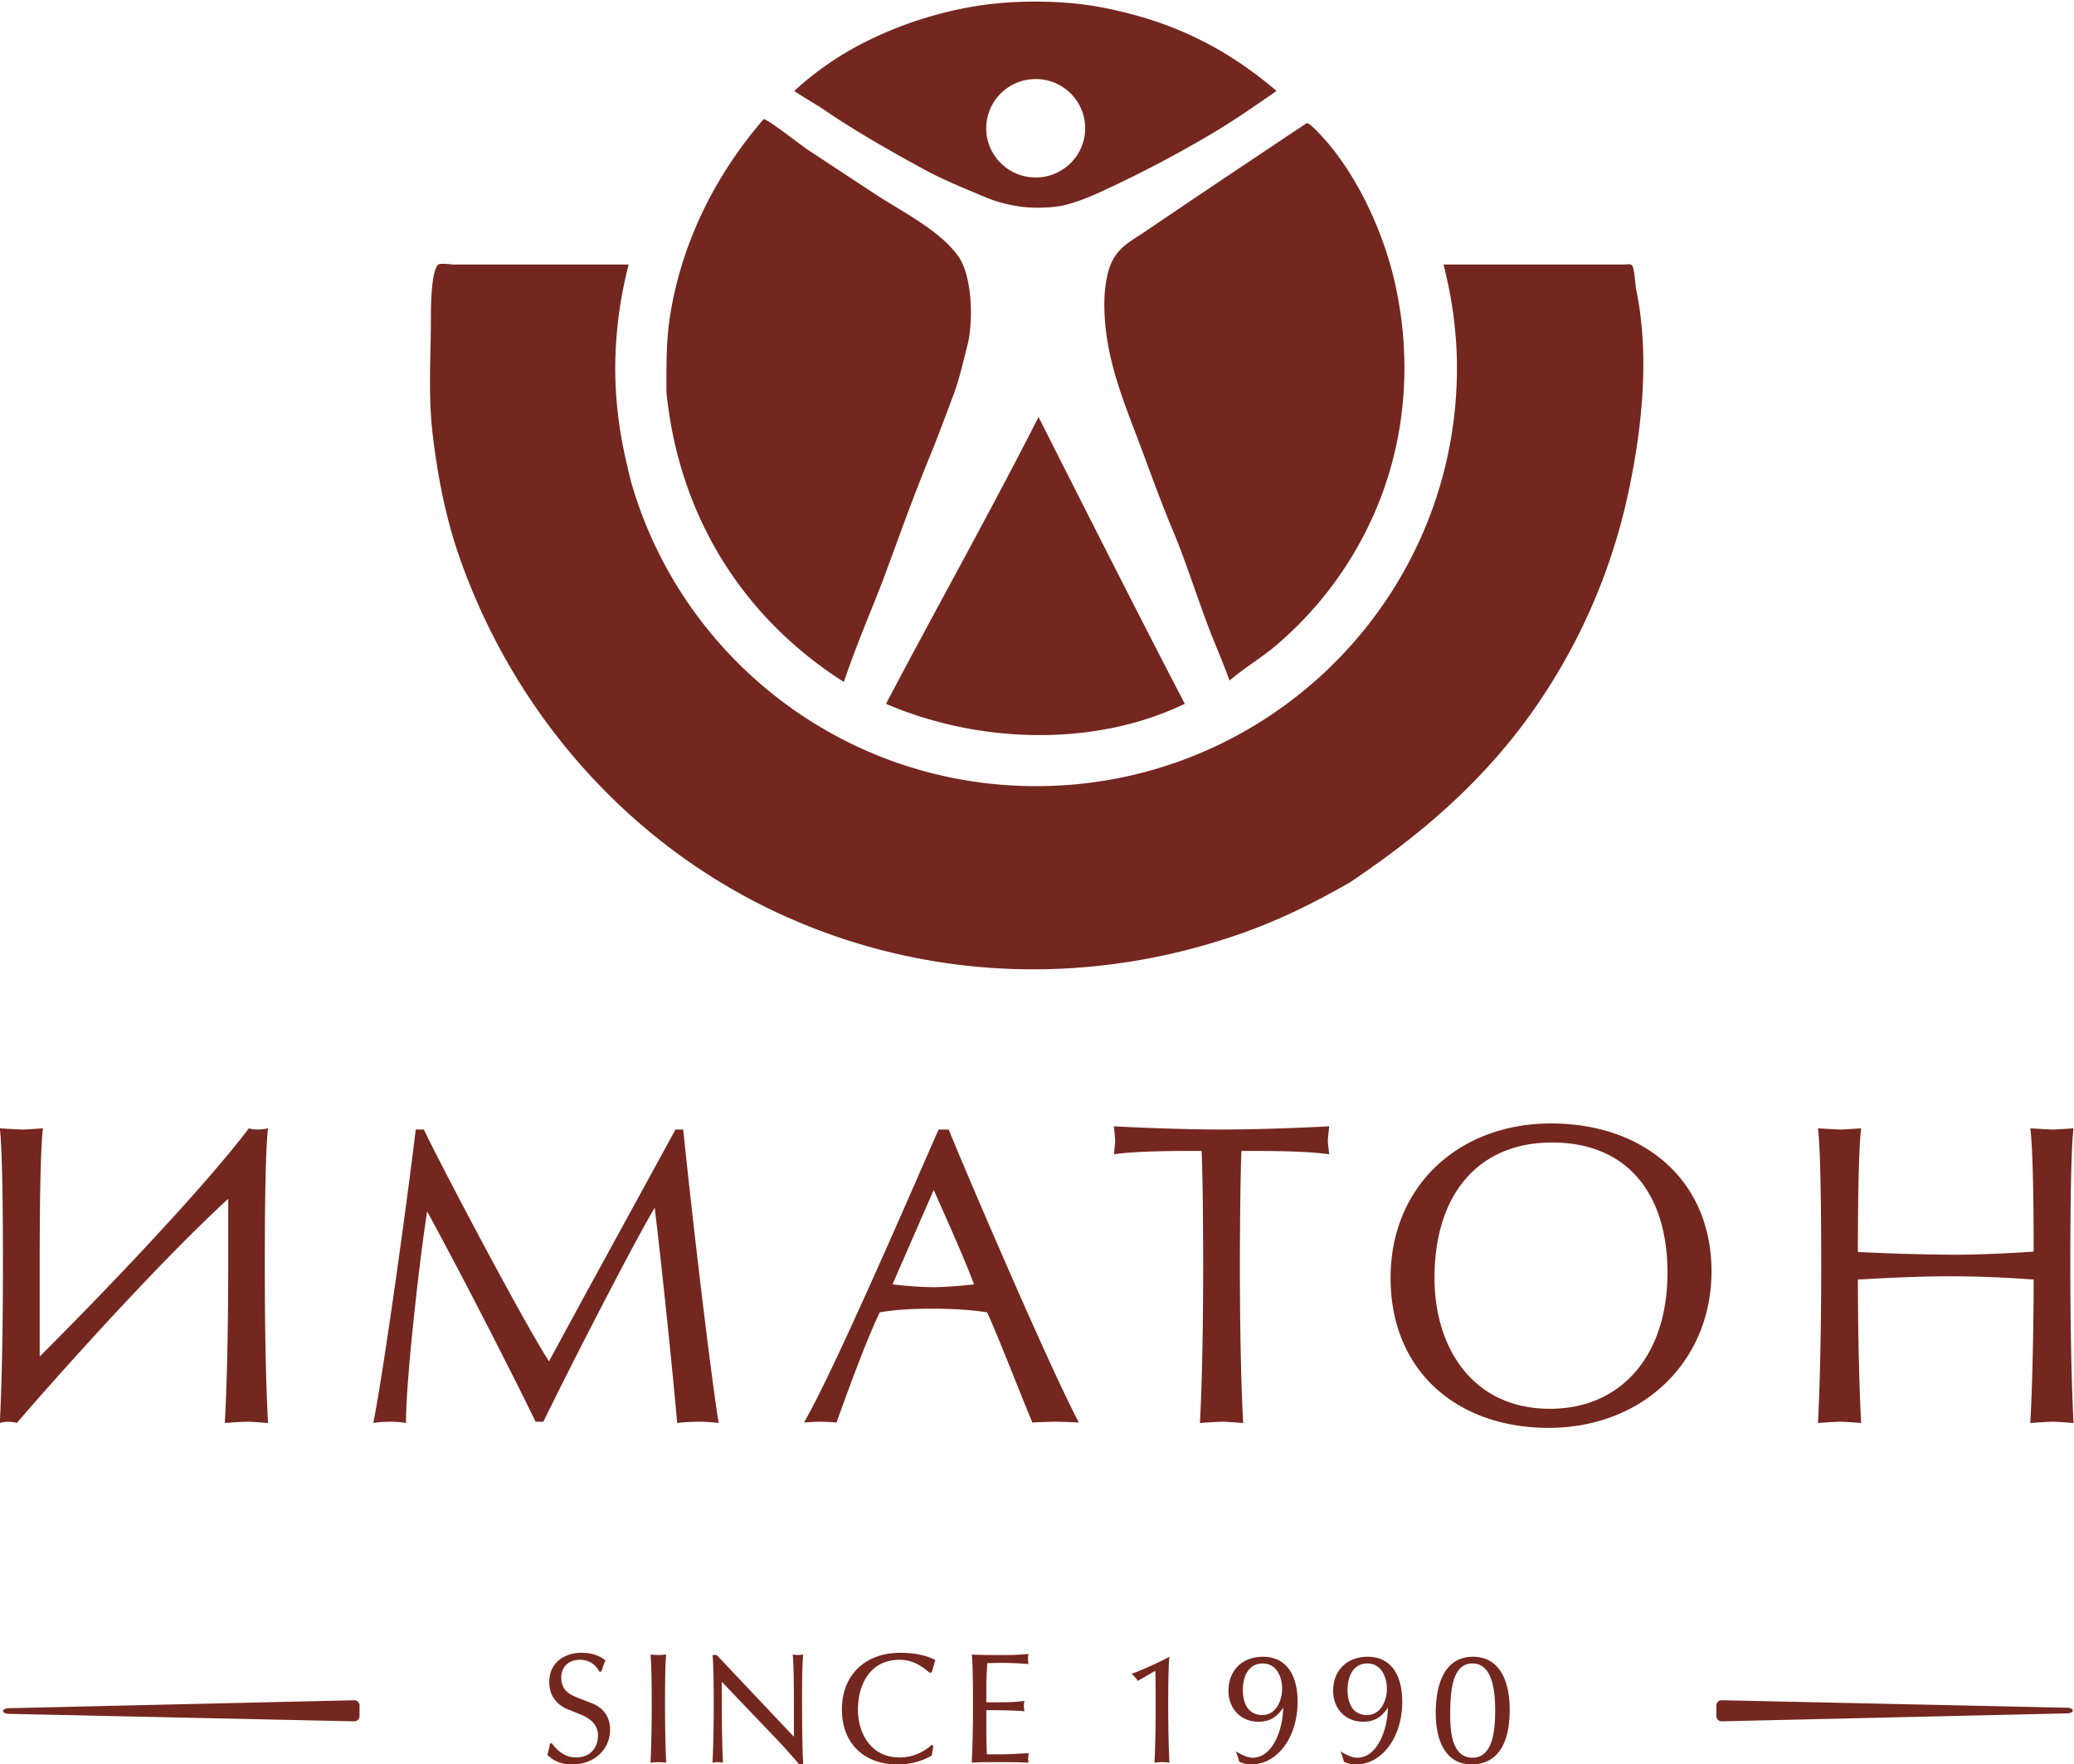 <svg xmlns="http://www.w3.org/2000/svg" width="87" height="74">
    <path fill="#74271F" fill-rule="evenodd" d="M86.981 59.682c-.271-.019-.72-.053-.853-.053-.207 0-.682.034-.961.053.106-1.867.141-4.675.141-6.015a47.048 47.048 0 0 0-3.458-.138c-1.005 0-2.12.034-3.916.138 0 1.374.035 4.148.137 6.015-.274-.019-.716-.053-.855-.053-.204 0-.686.034-.956.053.098-1.867.136-4.456.136-6.596 0-1.921-.018-4.827-.136-5.762.303.017.752.05.973.05.151 0 .564-.033.838-.05-.12.935-.137 3.841-.137 5.184a90.25 90.25 0 0 0 4.006.117c.737 0 1.924-.03 3.368-.132 0-1.328-.015-4.234-.141-5.169.31.017.754.05.978.05.152 0 .565-.033.836-.05-.118.935-.135 3.841-.135 5.762 0 2.14.037 4.729.135 6.596zm-.031 12.061c0 .062-.102.115-.228.118l-14.499.334a.22.22 0 0 1-.226-.221v-.442a.22.22 0 0 1 .226-.221l14.499.314c.126.002.228.056.228.118zM64.953 59.887c-3.791 0-6.621-2.351-6.621-6.29 0-3.86 2.868-6.478 6.736-6.478 3.83 0 6.726 2.328 6.726 6.207 0 3.737-2.842 6.561-6.841 6.561zm.151-11.969c-3.045 0-4.929 2.124-4.929 5.679 0 2.922 1.591 5.49 4.845 5.49 2.937 0 4.927-2.176 4.927-5.712 0-3.298-1.678-5.457-4.843-5.457zm-1.115-17.667c-2.057 2.77-4.517 4.845-7.367 6.761-1.423.813-2.846 1.528-4.392 2.082-6.477 2.326-13.541 2.072-19.777-.887-6.277-2.978-10.997-8.472-13.23-14.985-.557-1.634-.875-3.331-1.077-5.04-.191-1.642-.071-3.225-.071-4.856 0-.388.002-1.976.314-2.231.087-.071.536 0 .64 0H26.371a17.54 17.54 0 0 0-.563 4.334c0 1.436.19 2.825.517 4.158.069.322.145.631.236.918 2.193 7.211 8.928 12.467 16.9 12.467 9.751 0 17.655-7.854 17.655-17.543 0-1.499-.21-2.946-.563-4.334H68.083c.267 0 .379-.084.437.186.074.321.067.648.133.959.557 2.753.215 5.889-.389 8.61a24.923 24.923 0 0 1-4.275 9.401zm-8.768-4.861a15.691 15.691 0 0 1-1.724 1.706c-.62.522-1.314.923-1.921 1.448-.209-.581-.441-1.138-.673-1.707-.617-1.531-1.085-3.116-1.725-4.639-.618-1.482-.976-2.555-1.69-4.417-.642-1.682-1.164-3.238-1.164-5.038 0-.554.086-1.318.338-1.806.3-.584.771-.824 1.321-1.189 1.114-.754 2.227-1.506 3.345-2.257.896-.596 1.786-1.192 2.677-1.789.264-.176.529-.347.787-.525.064-.045.207.079.361.23 1.639 1.606 2.844 4.197 3.349 6.406.718 3.139.508 6.457-.738 9.447a15.353 15.353 0 0 1-2.543 4.13zM46.738 7.783c-.665.314-1.333.632-2.05.813-.534.133-1.376.148-1.936.061-.861-.13-1.284-.328-1.898-.589-.727-.304-1.448-.61-2.139-.988-1.462-.802-2.873-1.597-4.251-2.547-.383-.243-.705-.421-1.147-.718a13.022 13.022 0 0 1 3.115-2.122 16.134 16.134 0 0 1 4.51-1.438c1.535-.256 3.609-.254 5.157.034 2.821.522 5.16 1.573 7.451 3.526-.88.607-1.767 1.228-2.684 1.772a50.106 50.106 0 0 1-4.128 2.196zm-3.295-4.467a2.068 2.068 0 0 0-2.073 2.063c0 1.14.928 2.064 2.073 2.064a2.072 2.072 0 0 0 2.079-2.064 2.071 2.071 0 0 0-2.079-2.063zm6.256 26.203c-3.823 1.841-8.691 1.656-12.533 0 2.113-4.015 4.341-7.982 6.399-12.029 2.031 4.018 4.059 8.036 6.134 12.029zM36.735 8.156c1.128.74 2.648 1.477 3.45 2.573.613.835.651 2.788.393 3.767-.19.732-.333 1.418-.613 2.147-.314.837-.623 1.673-.961 2.499-.646 1.568-1.224 3.182-1.811 4.774-.569 1.556-1.043 2.517-1.797 4.687-4.341-2.77-6.922-7.067-7.44-12.143 0-1.083-.018-2.118.149-3.197.484-3.079 1.887-5.9 3.922-8.259.074-.091 1.568 1.085 1.861 1.279l2.847 1.873zm-8.4 39.218h.324c.377 3.671 1.132 10.098 1.487 12.308a6.938 6.938 0 0 0-.836-.053 8.34 8.34 0 0 0-.907.053c-.098-1.309-.668-6.835-.94-9.025-.684 1.122-3.166 5.896-4.671 8.972h-.324c-.955-1.97-3.065-6.1-4.55-8.818-.257 1.577-.888 6.896-.888 8.871a4.22 4.22 0 0 0-.65-.053c-.242 0-.534.019-.72.053.462-2.33 1.453-9.569 1.779-12.308h.34c.823 1.718 4.28 8.245 5.252 9.723 1.399-2.6 3.543-6.493 5.304-9.723zm-13.48 24.821L.357 71.881c-.126-.003-.228-.056-.228-.118 0-.063.102-.116.228-.118l14.498-.334a.22.22 0 0 1 .227.221v.441a.222.222 0 0 1-.227.222zM10.39 59.629c-.204 0-.682.034-.959.053.104-1.867.142-4.456.142-6.596v-2.805c-2.697 2.465-6.776 6.97-8.867 9.401a1.25 1.25 0 0 0-.714 0c.098-1.867.131-4.456.131-6.596 0-1.921-.015-4.827-.131-5.762.304.017.75.05.972.05.155 0 .567-.033.838-.05-.119.935-.137 3.841-.137 5.762v3.808c2.154-2.143 6.686-6.817 8.774-9.57.102.035.241.05.359.05.102 0 .292-.015.446-.05-.118.935-.136 3.841-.136 5.762 0 2.14.032 4.729.136 6.596-.273-.019-.72-.053-.854-.053zm12.755 13.486c.299.401.635.595 1.018.595.549 0 .921-.356.921-.93 0-.444-.337-.71-.688-.855l-.556-.225c-.526-.211-.799-.616-.799-1.153 0-.81.632-1.227 1.355-1.227.351 0 .683.075.999.317a7.036 7.036 0 0 0-.166.468l-.081.014c-.206-.382-.517-.505-.827-.505-.436 0-.777.263-.777.752 0 .482.285.685.709.848l.579.225c.488.187.76.591.76 1.1 0 .843-.674 1.462-1.575 1.462-.326 0-.683-.043-1.059-.398.038-.12.098-.349.107-.475l.08-.013zm4.499-3.701c.053 0 .204-.012.302-.019-.046.342-.049 1.408-.049 2.113 0 .783.012 1.732.049 2.42a6.61 6.61 0 0 0-.31-.021c-.074 0-.247.013-.35.021.04-.688.052-1.637.052-2.42 0-.705-.008-1.771-.052-2.113.111.007.276.019.358.019zm2.42 0l3.239 3.428v-1.334c0-.705-.008-1.771-.051-2.113.092.012.198.019.226.019.035 0 .159-.012.214-.019-.044.342-.047 1.408-.047 2.113 0 .783.011 1.801.047 2.486h-.173c-.21-.249-.623-.717-.895-1.002l-2.345-2.456v.972c0 .783.012 1.732.049 2.42a1.12 1.12 0 0 0-.44 0c.036-.688.05-1.637.05-2.42 0-.705-.006-1.751-.05-2.094h.176zm9.732-22.04c.615 1.531 4.19 9.891 5.46 12.289a23.403 23.403 0 0 0-.957-.034c-.226 0-.72.019-.993.034-.481-1.139-1.455-3.669-1.9-4.622-.887-.138-1.78-.152-2.375-.152-.656 0-1.422.032-2.125.152-.563 1.139-1.502 3.739-1.815 4.622a8.697 8.697 0 0 0-.649-.034c-.238 0-.546.019-.717.034 1.297-2.208 5.082-11.03 5.648-12.289h.423zm-2.357 6.495c.408.048 1.16.117 1.728.117.393 0 1.127-.05 1.692-.117-.363-.953-.701-1.735-1.692-3.961l-1.728 3.961zm.327 15.451c.455 0 1.004.062 1.469.305l-.153.525h-.1c-.462-.417-.872-.536-1.251-.536-1.239 0-1.742 1.054-1.742 2.081 0 .992.534 2.015 1.746 2.015.399 0 .875-.107 1.363-.538l.051.068-.063.391c-.511.289-.963.37-1.455.37-1.375 0-2.315-.873-2.315-2.301 0-1.457.986-2.38 2.45-2.38zm3.918.094h.693c.116 0 .519-.019.766-.049a1.112 1.112 0 0 0 0 .429 13.319 13.319 0 0 0-1.73-.037c-.02.379-.038.737-.038.872v.768h.472c.622 0 .803-.02 1.127-.058a1.13 1.13 0 0 0-.026.218c0 .058.012.143.026.219-.176-.032-.99-.049-1.599-.049v.909c0 .192.012.767.022.942h.607c.302 0 .759-.026 1.142-.05-.003.075-.017.217-.017.242 0 .032.008.094.017.158a24.12 24.12 0 0 0-1.095-.021h-.458c-.385 0-.63.007-.83.021a48.8 48.8 0 0 0 .051-2.42c0-.705-.004-1.771-.051-2.113.145.012.617.019.921.019zm9.557-22.04c1.575 0 3.66-.085 4.516-.136-.017.203-.056.476-.056.614 0 .116.039.372.056.56-.599-.085-1.486-.141-3.352-.141h-.328c-.046.94-.066 3.487-.066 4.815 0 2.14.036 4.729.137 6.596-.273-.019-.72-.053-.85-.053-.208 0-.687.034-.964.053.102-1.867.137-4.456.137-6.596 0-1.328-.017-3.875-.067-4.815h-.327c-1.864 0-2.752.056-3.352.141.019-.188.054-.444.054-.56 0-.138-.035-.411-.054-.614.858.051 2.956.136 4.516.136zm-2.237 24.134c0 .783.014 1.732.051 2.42a2.306 2.306 0 0 0-.626 0c.035-.688.049-1.637.049-2.42 0-.705-.008-1.284-.014-1.434l-.732.425a1.573 1.573 0 0 0-.263-.3c.263-.08 1.157-.473 1.586-.712-.042.344-.051 1.316-.051 2.021zm3.784.703c-.759 0-1.256-.572-1.256-1.287 0-.87.582-1.437 1.443-1.437 1.013 0 1.457.805 1.457 1.884 0 1.535-.884 2.63-1.925 2.63-.18 0-.316-.02-.522-.106a2.483 2.483 0 0 0-.149-.443c.3.186.527.268.711.268.862 0 1.28-1.24 1.28-2.105-.269.423-.585.596-1.039.596zm.179-2.443c-.56 0-.831.492-.831 1.111 0 .647.285 1.053.813 1.053.59 0 .833-.624.833-1.105 0-.49-.228-1.059-.815-1.059zm4.212 2.443c-.759 0-1.257-.572-1.257-1.287 0-.87.585-1.437 1.445-1.437 1.012 0 1.454.805 1.454 1.884 0 1.535-.882 2.63-1.923 2.63-.18 0-.316-.02-.52-.106a2.583 2.583 0 0 0-.151-.443c.3.186.527.268.708.268.866 0 1.283-1.24 1.283-2.105-.267.423-.584.596-1.039.596zm.179-2.443c-.56 0-.831.492-.831 1.111 0 .647.283 1.053.814 1.053.589 0 .836-.624.836-1.105 0-.49-.235-1.059-.819-1.059zm4.43-.281c1.105 0 1.541.992 1.541 2.226 0 1.286-.423 2.288-1.604 2.288-1.057 0-1.499-.947-1.499-2.168 0-1.06.3-2.346 1.562-2.346zm-.018 4.233c.869 0 .949-1.181.949-1.993 0-1.317-.321-1.959-.956-1.959-.847 0-.93 1.167-.93 2.145 0 .742.083 1.807.937 1.807z"/>
</svg>
